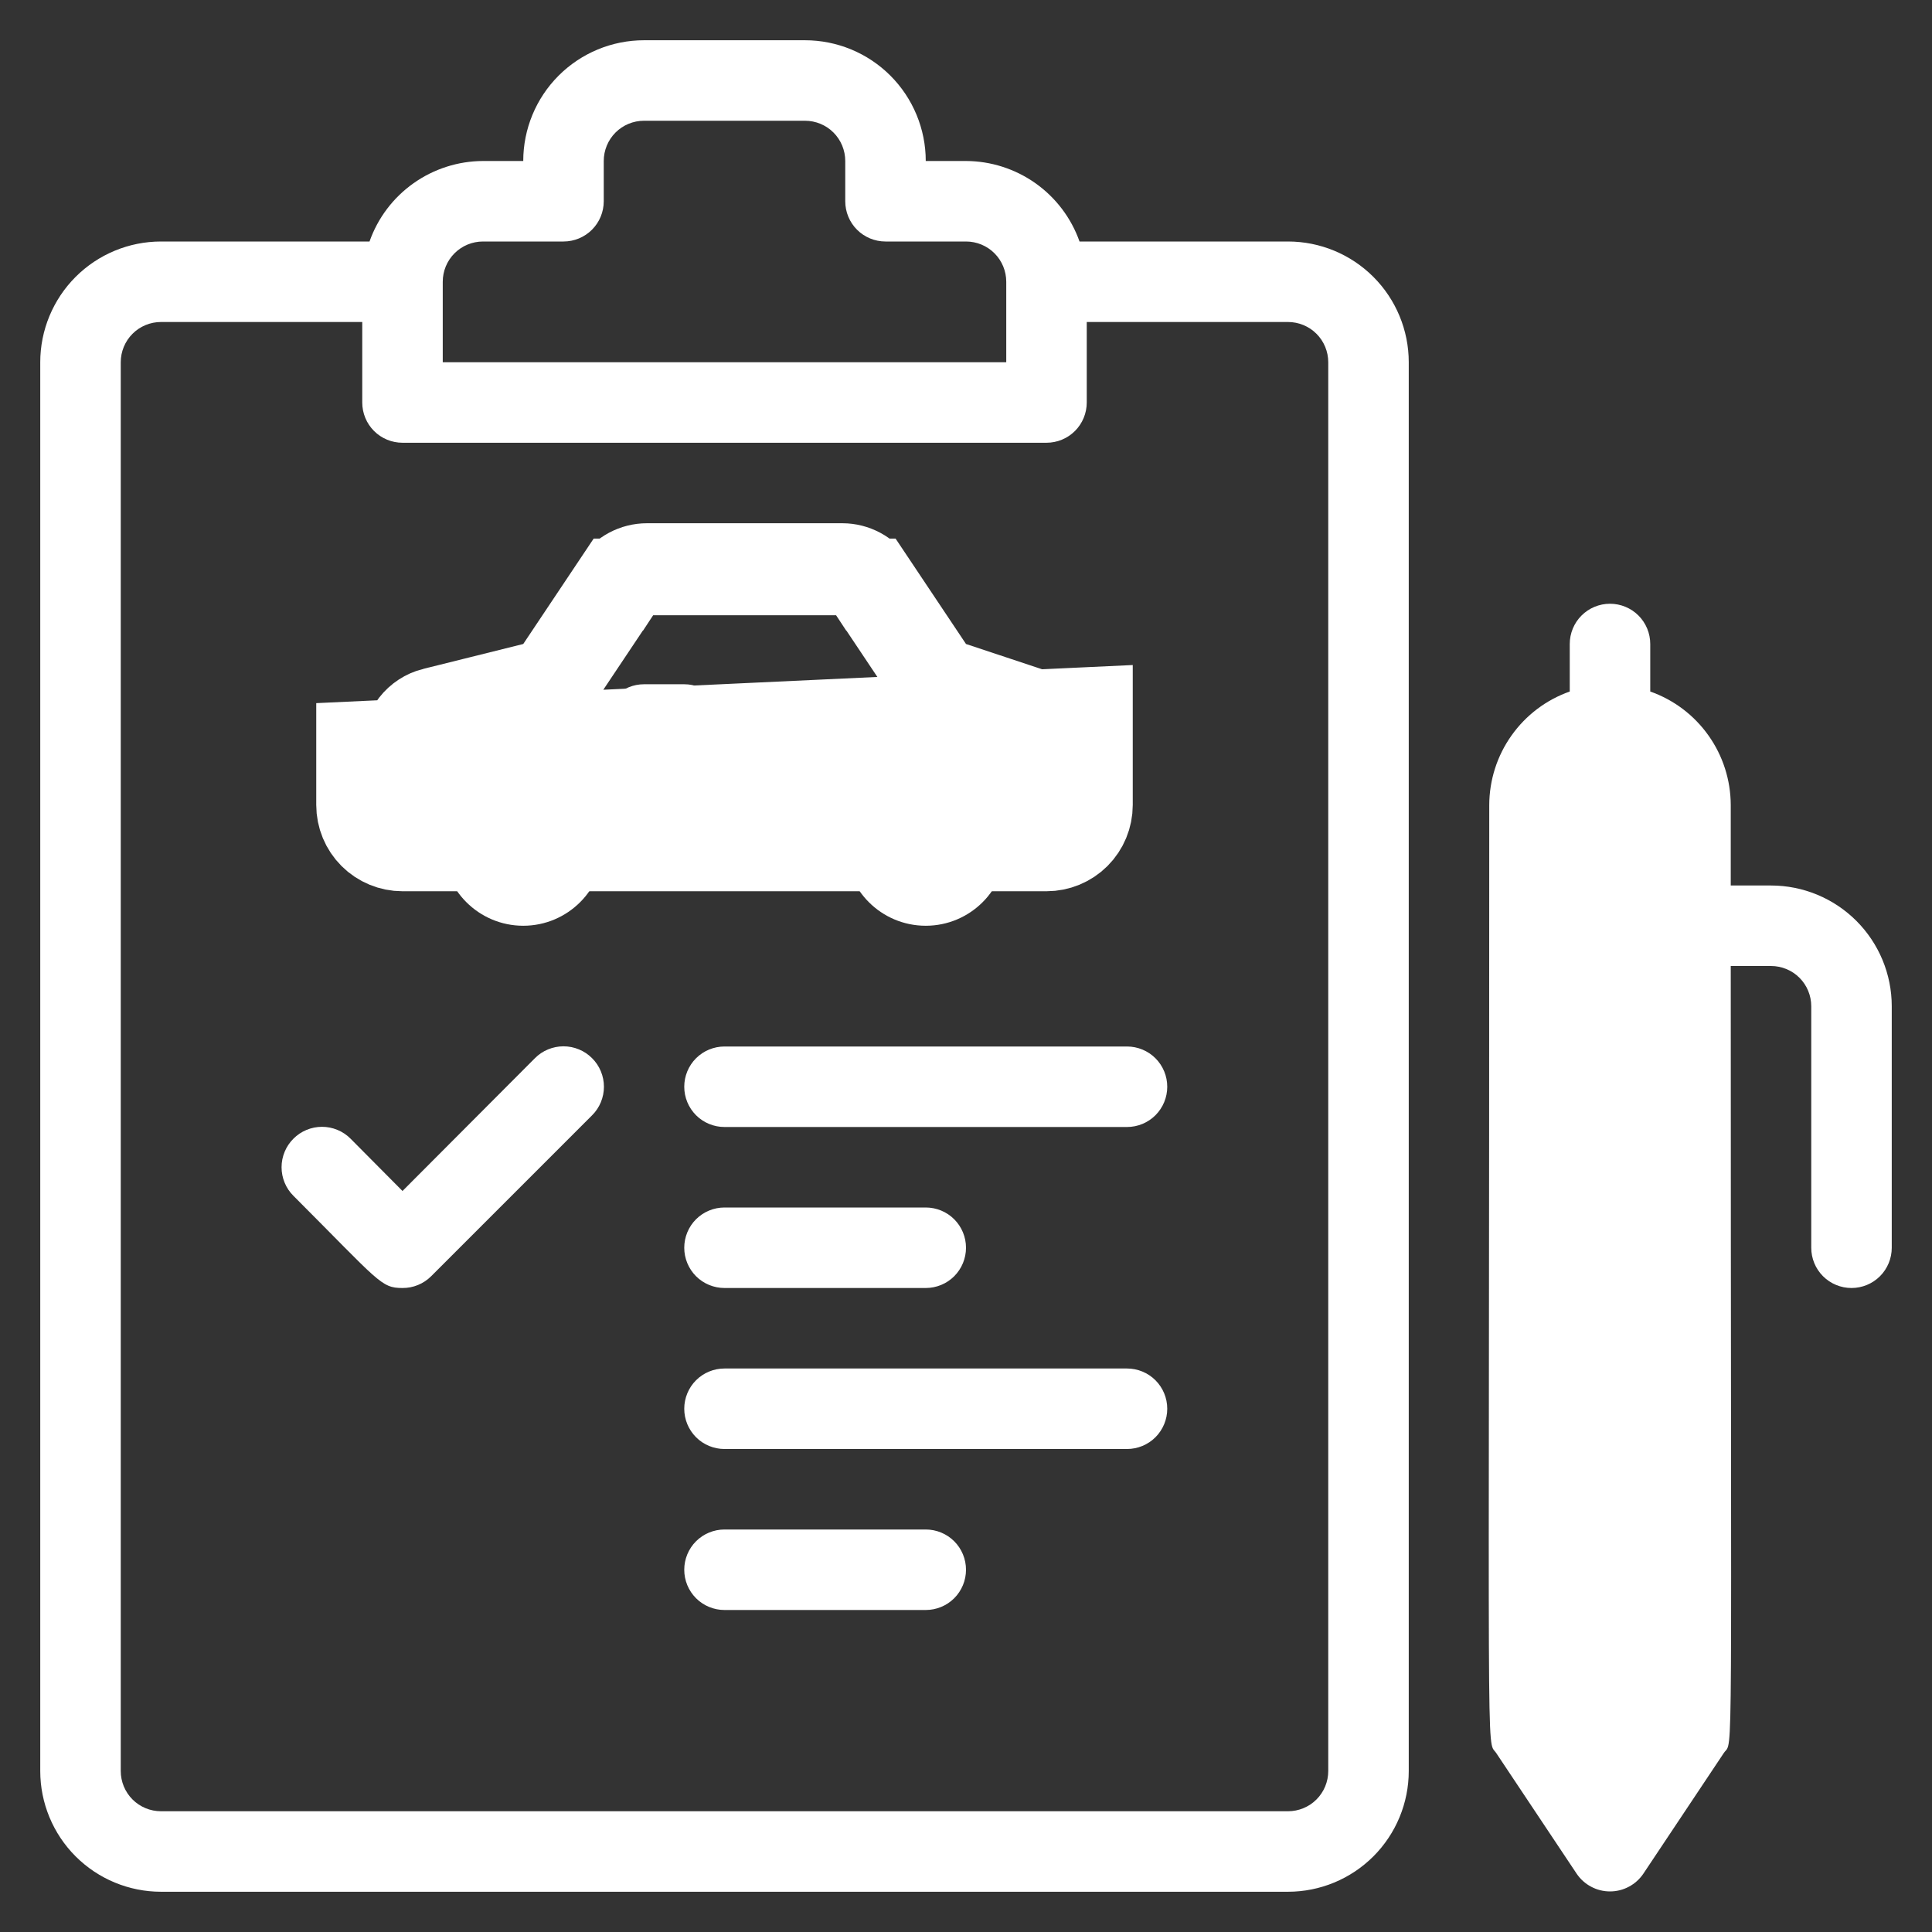 <svg xmlns="http://www.w3.org/2000/svg" width="42" height="42" viewBox="0 0 42 42" fill="none" style="&#10;">
    <rect x="0" y="0" width="42" height="42" fill="#333333" stroke="none"/>
    <g clip-path="url(#clip0_118_1177)">
    <path d="M36.75 37.625L35 40.25L33.25 37.625V17.5C33.25 17.036 33.434 16.591 33.763 16.263C34.091 15.934 34.536 15.75 35 15.75C35.464 15.75 35.909 15.934 36.237 16.263C36.566 16.591 36.75 17.036 36.75 17.5V37.625Z" fill="white"/>
    <path d="M36.75 17.5V20.125H33.25V17.5C33.25 17.036 33.434 16.591 33.763 16.263C34.091 15.934 34.536 15.75 35 15.75C35.464 15.75 35.909 15.934 36.237 16.263C36.566 16.591 36.75 17.036 36.75 17.5Z" fill="#ffffff"/>
    <path d="M36.75 29.75H33.25V35.875H36.75V29.75Z" fill="#ffffff"/>
    <path d="M20.685 14.949L22.625 15.593V17.375H8.875L8.875 16.24L8.875 16.239C8.875 16.073 8.931 15.91 9.033 15.778C9.135 15.647 9.279 15.553 9.44 15.512C9.44 15.512 9.441 15.512 9.441 15.512L11.617 14.97L11.992 14.877L12.206 14.556L13.44 12.709L13.441 12.709C13.509 12.606 13.601 12.522 13.71 12.464C13.819 12.406 13.939 12.375 14.062 12.375H18.313C18.436 12.375 18.556 12.406 18.665 12.464C18.773 12.522 18.866 12.606 18.934 12.709L18.935 12.709L20.169 14.556L20.359 14.841L20.685 14.949ZM7.875 17.5V16.24L23.625 15.505V17.5C23.625 17.732 23.533 17.955 23.369 18.119C23.205 18.283 22.982 18.375 22.75 18.375H8.75C8.518 18.375 8.295 18.283 8.131 18.119C7.967 17.955 7.875 17.732 7.875 17.5Z" stroke="#fff" stroke-width="2"/>
    <path d="M11.375 20.125C12.341 20.125 13.125 19.341 13.125 18.375C13.125 17.409 12.341 16.625 11.375 16.625C10.409 16.625 9.625 17.409 9.625 18.375C9.625 19.341 10.409 20.125 11.375 20.125Z" fill="#ffffff"/>
    <path d="M20.125 20.125C21.091 20.125 21.875 19.341 21.875 18.375C21.875 17.409 21.091 16.625 20.125 16.625C19.159 16.625 18.375 17.409 18.375 18.375C18.375 19.341 19.159 20.125 20.125 20.125Z" fill="#ffffff"/>
    <path d="M14.875 16.625H14C13.768 16.625 13.545 16.533 13.381 16.369C13.217 16.205 13.125 15.982 13.125 15.75C13.125 15.518 13.217 15.295 13.381 15.131C13.545 14.967 13.768 14.875 14 14.875H14.875C15.107 14.875 15.33 14.967 15.494 15.131C15.658 15.295 15.75 15.518 15.75 15.75C15.75 15.982 15.658 16.205 15.494 16.369C15.33 16.533 15.107 16.625 14.875 16.625Z" fill="white"/>
    <path d="M24.5 24.5H15.75C15.518 24.5 15.295 24.408 15.131 24.244C14.967 24.079 14.875 23.857 14.875 23.625C14.875 23.393 14.967 23.17 15.131 23.006C15.295 22.842 15.518 22.75 15.75 22.75H24.5C24.732 22.75 24.955 22.842 25.119 23.006C25.283 23.17 25.375 23.393 25.375 23.625C25.375 23.857 25.283 24.079 25.119 24.244C24.955 24.408 24.732 24.5 24.5 24.5ZM20.125 28H15.75C15.518 28 15.295 27.908 15.131 27.744C14.967 27.579 14.875 27.357 14.875 27.125C14.875 26.893 14.967 26.67 15.131 26.506C15.295 26.342 15.518 26.25 15.75 26.25H20.125C20.357 26.25 20.58 26.342 20.744 26.506C20.908 26.67 21 26.893 21 27.125C21 27.357 20.908 27.579 20.744 27.744C20.58 27.908 20.357 28 20.125 28ZM24.5 31.5H15.75C15.518 31.5 15.295 31.408 15.131 31.244C14.967 31.079 14.875 30.857 14.875 30.625C14.875 30.393 14.967 30.17 15.131 30.006C15.295 29.842 15.518 29.75 15.75 29.75H24.5C24.732 29.75 24.955 29.842 25.119 30.006C25.283 30.17 25.375 30.393 25.375 30.625C25.375 30.857 25.283 31.079 25.119 31.244C24.955 31.408 24.732 31.5 24.5 31.5ZM20.125 35H15.75C15.518 35 15.295 34.908 15.131 34.744C14.967 34.58 14.875 34.357 14.875 34.125C14.875 33.893 14.967 33.67 15.131 33.506C15.295 33.342 15.518 33.25 15.75 33.25H20.125C20.357 33.25 20.58 33.342 20.744 33.506C20.908 33.67 21 33.893 21 34.125C21 34.357 20.908 34.58 20.744 34.744C20.58 34.908 20.357 35 20.125 35ZM8.75 28C8.278 28 8.251 27.869 6.379 25.996C6.297 25.915 6.232 25.818 6.188 25.711C6.144 25.605 6.121 25.49 6.121 25.375C6.121 25.259 6.144 25.145 6.188 25.039C6.232 24.932 6.297 24.835 6.379 24.754C6.46 24.672 6.557 24.607 6.664 24.563C6.77 24.519 6.885 24.496 7 24.496C7.115 24.496 7.23 24.519 7.336 24.563C7.443 24.607 7.54 24.672 7.621 24.754L8.75 25.891L11.629 23.004C11.71 22.922 11.807 22.857 11.914 22.813C12.02 22.769 12.135 22.746 12.25 22.746C12.365 22.746 12.48 22.769 12.586 22.813C12.693 22.857 12.79 22.922 12.871 23.004C12.953 23.085 13.018 23.182 13.062 23.289C13.106 23.395 13.129 23.509 13.129 23.625C13.129 23.74 13.106 23.855 13.062 23.961C13.018 24.068 12.953 24.165 12.871 24.246L9.371 27.746C9.29 27.827 9.193 27.891 9.086 27.935C8.979 27.979 8.865 28.001 8.75 28Z" fill="#ffffff"/>
    <path d="M28 5.25H23.468C23.287 4.739 22.953 4.297 22.511 3.984C22.069 3.671 21.542 3.502 21 3.5H20.125C20.125 2.804 19.848 2.136 19.356 1.644C18.864 1.152 18.196 0.875 17.5 0.875H14C13.304 0.875 12.636 1.152 12.144 1.644C11.652 2.136 11.375 2.804 11.375 3.5H10.5C9.958 3.502 9.431 3.671 8.989 3.984C8.547 4.297 8.213 4.739 8.033 5.25H3.5C2.804 5.25 2.136 5.527 1.644 6.019C1.152 6.511 0.875 7.179 0.875 7.875V38.5C0.875 39.196 1.152 39.864 1.644 40.356C2.136 40.848 2.804 41.125 3.5 41.125H28C28.696 41.125 29.364 40.848 29.856 40.356C30.348 39.864 30.625 39.196 30.625 38.5V7.875C30.625 7.179 30.348 6.511 29.856 6.019C29.364 5.527 28.696 5.25 28 5.25ZM10.5 5.25H12.25C12.482 5.25 12.705 5.158 12.869 4.994C13.033 4.83 13.125 4.607 13.125 4.375V3.5C13.125 3.268 13.217 3.045 13.381 2.881C13.545 2.717 13.768 2.625 14 2.625H17.5C17.732 2.625 17.955 2.717 18.119 2.881C18.283 3.045 18.375 3.268 18.375 3.5V4.375C18.375 4.607 18.467 4.83 18.631 4.994C18.795 5.158 19.018 5.25 19.25 5.25H21C21.232 5.25 21.455 5.342 21.619 5.506C21.783 5.67 21.875 5.893 21.875 6.125V7.875H9.625V6.125C9.625 5.893 9.717 5.67 9.881 5.506C10.045 5.342 10.268 5.25 10.5 5.25ZM28.875 38.5C28.875 38.732 28.783 38.955 28.619 39.119C28.455 39.283 28.232 39.375 28 39.375H3.5C3.268 39.375 3.045 39.283 2.881 39.119C2.717 38.955 2.625 38.732 2.625 38.5V7.875C2.625 7.643 2.717 7.42 2.881 7.256C3.045 7.092 3.268 7 3.5 7H7.875V8.75C7.875 8.982 7.967 9.205 8.131 9.369C8.295 9.533 8.518 9.625 8.75 9.625H22.75C22.982 9.625 23.205 9.533 23.369 9.369C23.533 9.205 23.625 8.982 23.625 8.75V7H28C28.232 7 28.455 7.092 28.619 7.256C28.783 7.42 28.875 7.643 28.875 7.875V38.5ZM38.5 19.25H37.625V17.5C37.623 16.958 37.455 16.431 37.141 15.989C36.828 15.547 36.386 15.213 35.875 15.033V14C35.875 13.768 35.783 13.545 35.619 13.381C35.455 13.217 35.232 13.125 35 13.125C34.768 13.125 34.545 13.217 34.381 13.381C34.217 13.545 34.125 13.768 34.125 14V15.033C33.614 15.213 33.172 15.547 32.859 15.989C32.545 16.431 32.377 16.958 32.375 17.5C32.375 39.025 32.305 37.791 32.524 38.106L34.274 40.731C34.354 40.85 34.462 40.948 34.589 41.015C34.715 41.083 34.856 41.118 35 41.118C35.144 41.118 35.285 41.083 35.411 41.015C35.538 40.948 35.646 40.85 35.726 40.731L37.476 38.106C37.686 37.8 37.625 39.034 37.625 21H38.5C38.732 21 38.955 21.092 39.119 21.256C39.283 21.42 39.375 21.643 39.375 21.875V27.125C39.375 27.357 39.467 27.58 39.631 27.744C39.795 27.908 40.018 28 40.25 28C40.482 28 40.705 27.908 40.869 27.744C41.033 27.58 41.125 27.357 41.125 27.125V21.875C41.125 21.179 40.848 20.511 40.356 20.019C39.864 19.527 39.196 19.25 38.5 19.25ZM35 16.625C35.232 16.625 35.455 16.717 35.619 16.881C35.783 17.045 35.875 17.268 35.875 17.5V19.25H34.125V17.5C34.125 17.268 34.217 17.045 34.381 16.881C34.545 16.717 34.768 16.625 35 16.625ZM35.875 35H34.125V30.625H35.875V35ZM35 38.675L34.125 37.362V36.75H35.875V37.362L35 38.675ZM35.875 28.875H34.125V21H35.875V28.875Z" fill="#ffffff"/>
    </g>
    <defs>
    <clipPath id="clip0_118_1177">
    <rect width="42" height="42" fill="white"/>
    </clipPath>
    </defs>
</svg>